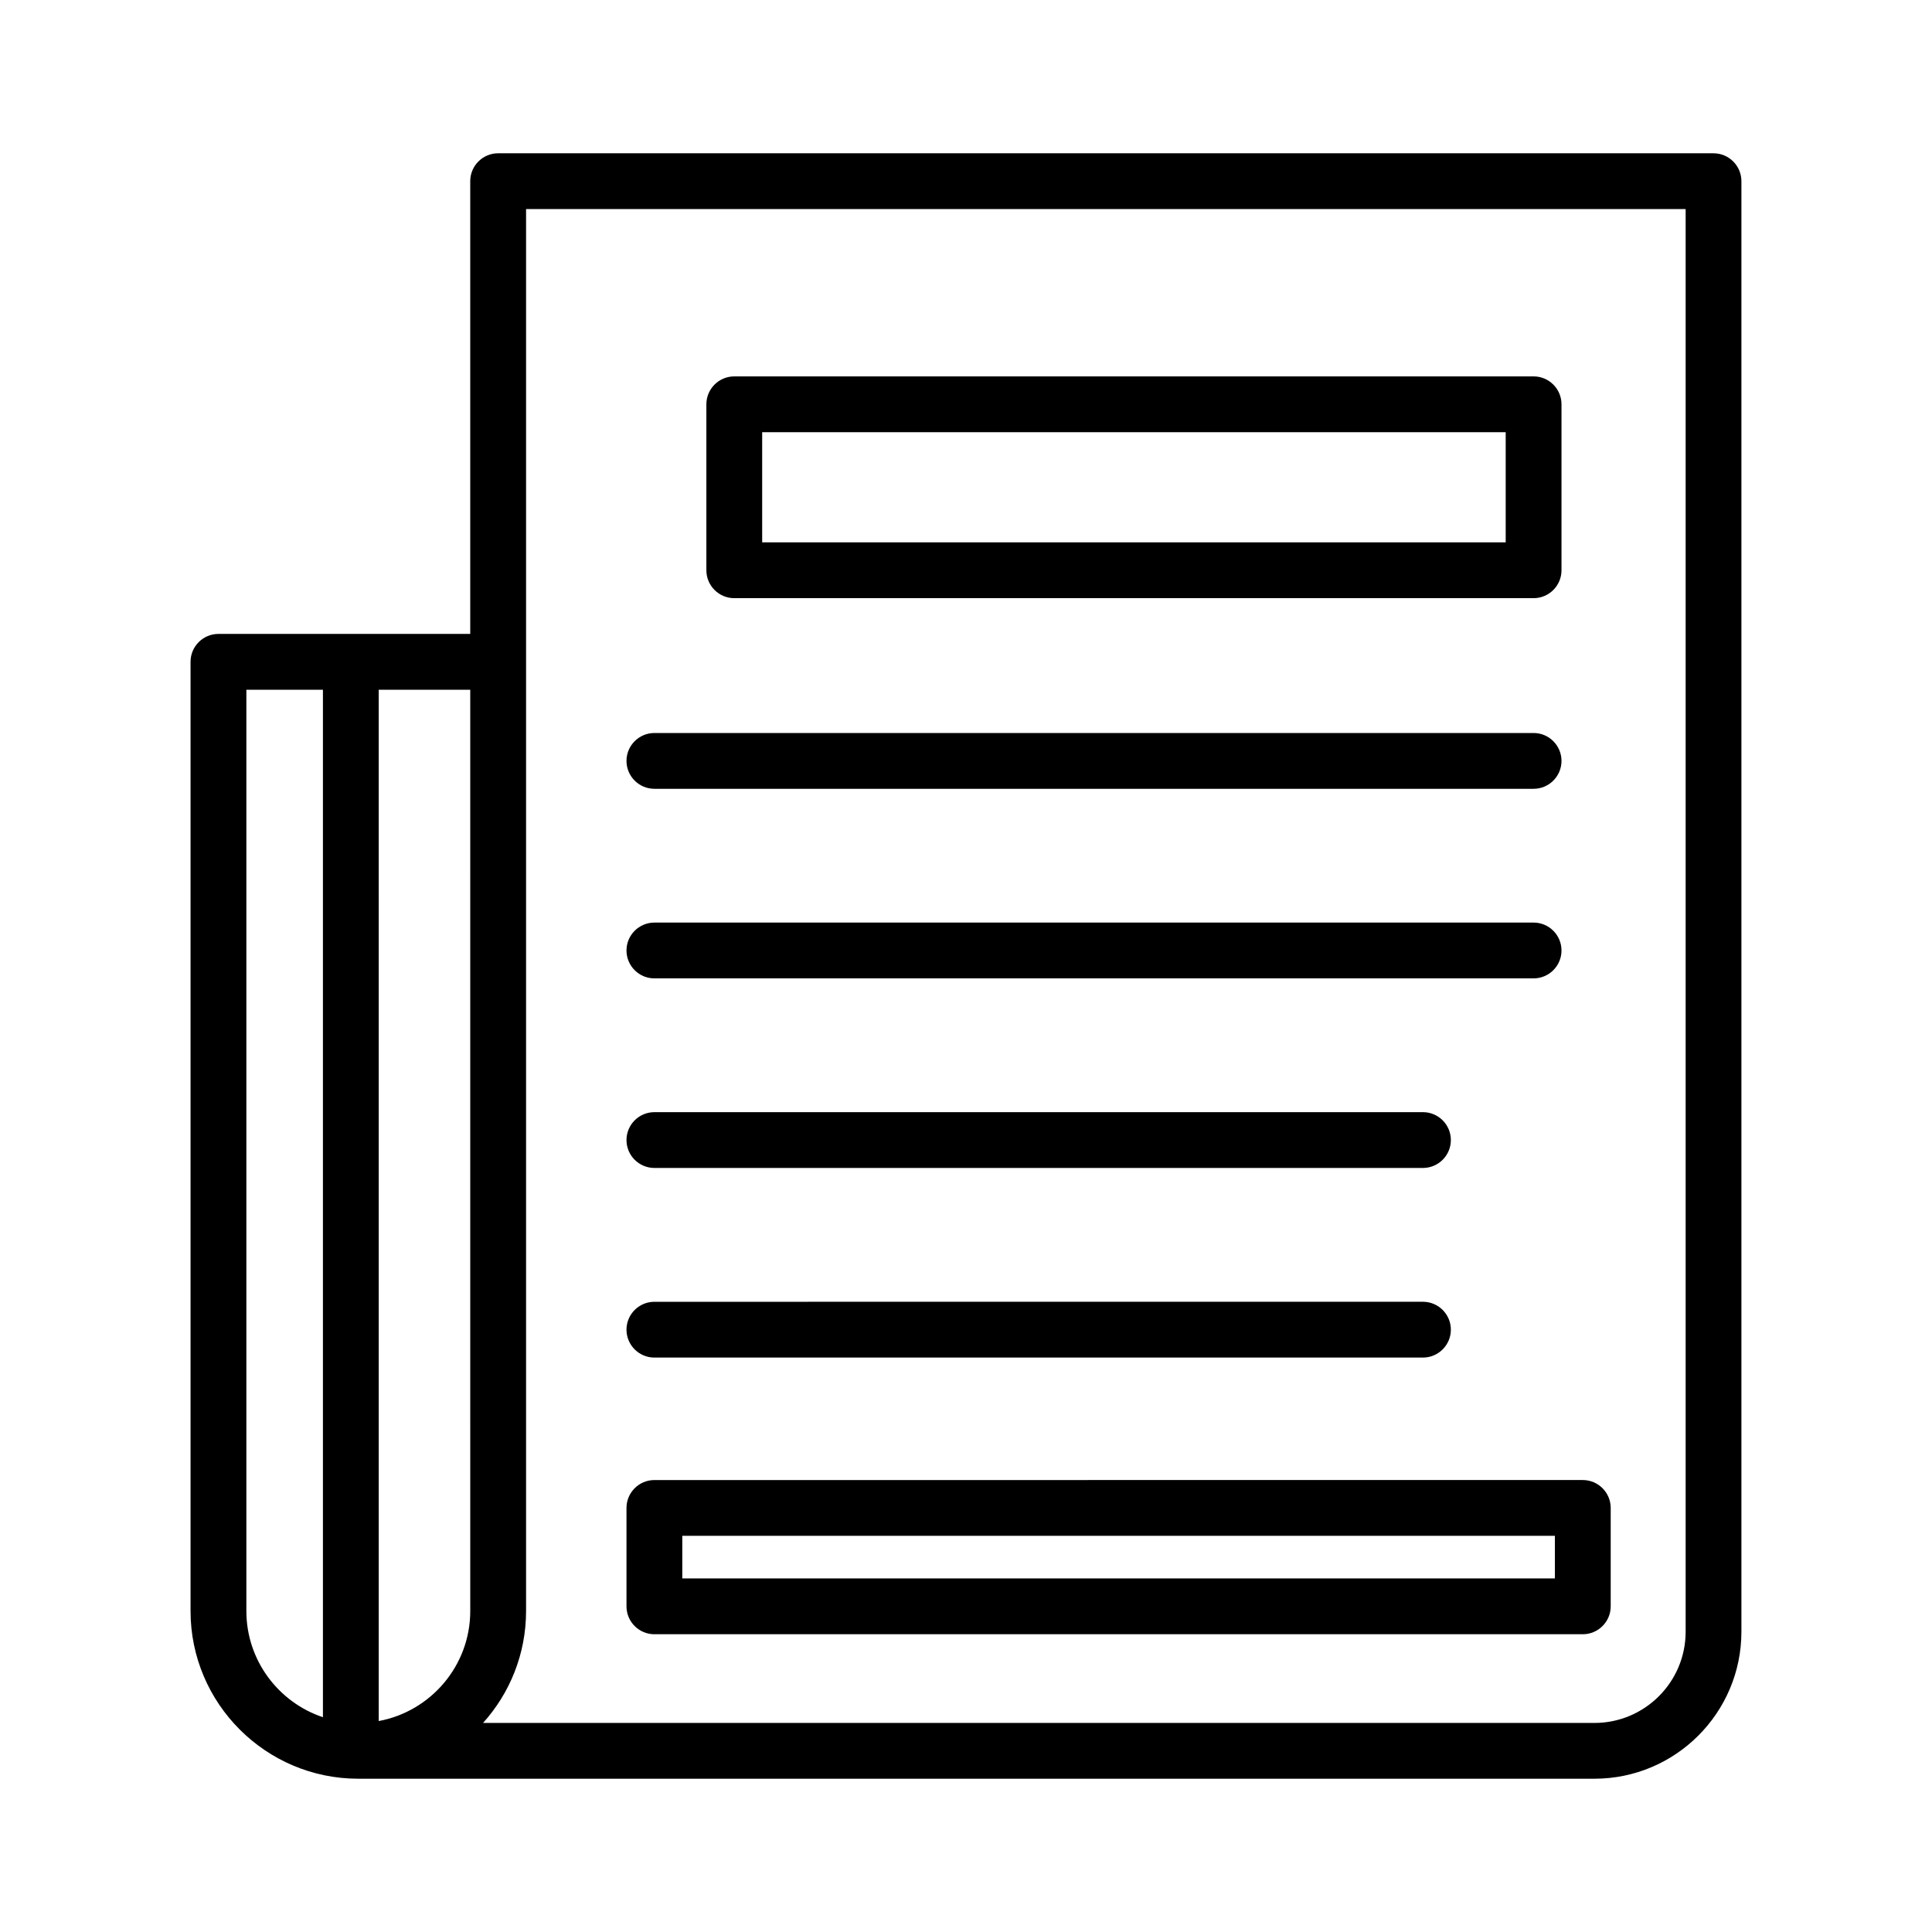 <?xml version="1.0" encoding="UTF-8"?>
<!-- Uploaded to: SVG Repo, www.svgrepo.com, Generator: SVG Repo Mixer Tools -->
<svg fill="#000000" width="800px" height="800px" version="1.1" viewBox="144 144 512 512" xmlns="http://www.w3.org/2000/svg">
 <g>
  <path d="m598.1 184.62h-322.09c-4.074 0-7.394 3.316-7.394 7.394v119.98h-66.727c-4.074 0-7.394 3.316-7.394 7.394v251.54c0 24.508 19.945 44.453 44.453 44.453h327.59c21.48 0 38.953-17.477 38.953-38.953v-384.41c0-4.074-3.316-7.394-7.394-7.394zm-388.81 386.31v-244.14h20.289v272.29c-11.777-3.938-20.289-15.062-20.289-28.141zm59.332 0c0 14.508-10.477 26.613-24.254 29.164l-0.004-273.31h24.254zm322.09 5.5c0 13.328-10.84 24.168-24.168 24.168l-294.53-0.004c7.086-7.863 11.398-18.27 11.398-29.664v-371.52h307.3z"/>
  <path d="m338.59 302.52h211.83c4.074 0 7.394-3.316 7.394-7.394v-43.984c0-4.074-3.316-7.394-7.394-7.394h-211.83c-4.074 0-7.394 3.316-7.394 7.394v43.984c0 4.078 3.316 7.394 7.394 7.394zm7.394-43.984h197.04v29.199h-197.04z"/>
  <path d="m317.42 353.04h233c4.074 0 7.394-3.316 7.394-7.394 0-4.074-3.316-7.394-7.394-7.394h-233c-4.074 0-7.394 3.316-7.394 7.394 0 4.074 3.316 7.394 7.394 7.394z"/>
  <path d="m317.42 403.28h233c4.074 0 7.394-3.316 7.394-7.394 0-4.074-3.316-7.394-7.394-7.394h-233c-4.074 0-7.394 3.316-7.394 7.394 0 4.074 3.316 7.394 7.394 7.394z"/>
  <path d="m317.42 453.52h203.68c4.074 0 7.394-3.316 7.394-7.394 0-4.074-3.316-7.394-7.394-7.394h-203.68c-4.074 0-7.394 3.316-7.394 7.394s3.316 7.394 7.394 7.394z"/>
  <path d="m317.42 503.77h203.68c4.074 0 7.394-3.316 7.394-7.394 0-4.074-3.316-7.394-7.394-7.394l-203.68 0.004c-4.074 0-7.394 3.316-7.394 7.394 0 4.074 3.316 7.391 7.394 7.391z"/>
  <path d="m317.42 577.09h246.04c4.074 0 7.394-3.316 7.394-7.394v-26.078c0-4.074-3.316-7.394-7.394-7.394l-246.04 0.004c-4.074 0-7.394 3.316-7.394 7.394v26.078c0 4.07 3.316 7.391 7.394 7.391zm7.394-26.078h231.25v11.289h-231.25z"/>
 </g>
</svg>